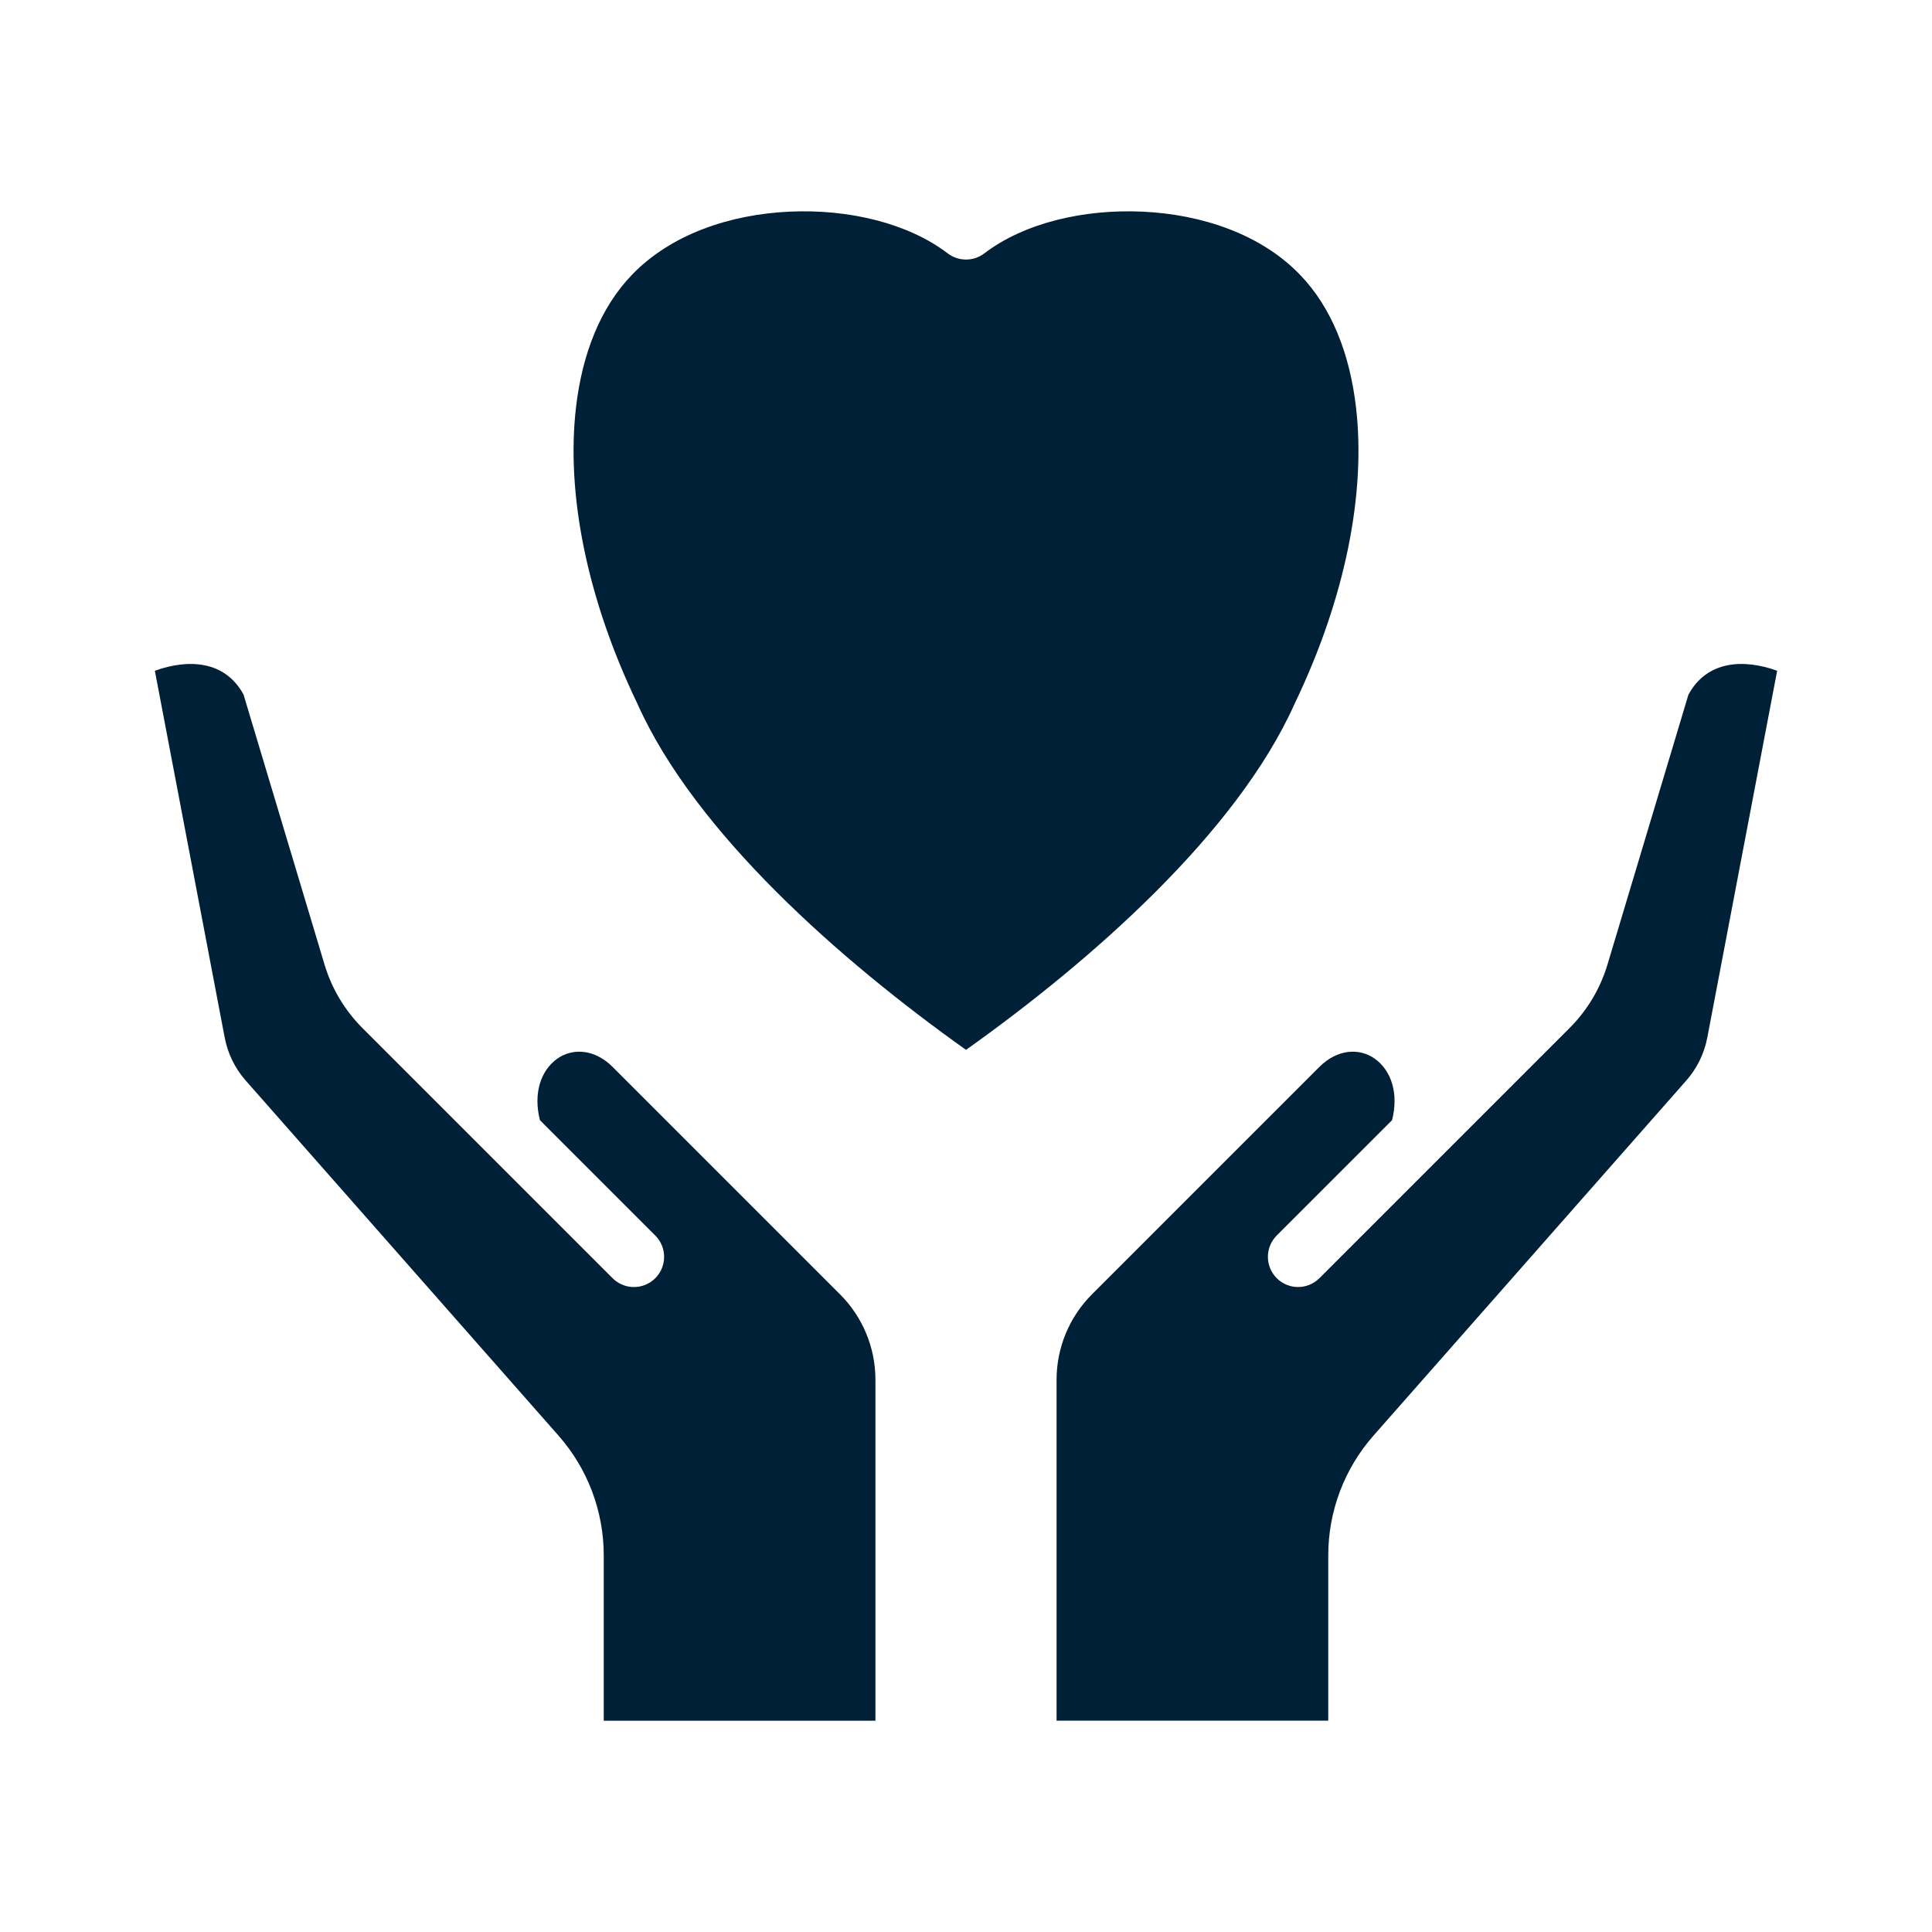 <?xml version="1.0" encoding="UTF-8"?>
<svg xmlns="http://www.w3.org/2000/svg" width="1200pt" height="1200pt" version="1.1" viewBox="0 0 1200 1200">
  <g fill="#002037" fill-rule="evenodd">
    <path d="m588.62 157.37c-24.543-18.75-61.48-27.617-98.285-25.91-36.621 1.688-73.445 13.875-97.875 39.281-19.48 20.27-30.77 48.805-34.668 82.051-6.281 53.586 6.656 118.86 38.062 184.2 0.074 0.148 0.129 0.281 0.203 0.449 35.812 79.82 125.93 159.19 203.95 214.65 78.02-55.461 168.13-134.83 203.95-214.65 0.074-0.168 0.129-0.301 0.203-0.449 31.426-65.344 44.344-130.61 38.062-184.2-3.898-33.246-15.188-61.781-34.668-82.051-24.43-25.406-61.254-37.594-97.875-39.281-36.805-1.707-73.742 7.16-98.305 25.91-6.695 5.121-16.031 5.121-22.746 0z"></path>
    <path d="m864.64 695.76c4.277-16.84-0.637-30.957-10.688-38.141-9.676-6.898-23.379-6.016-34.441 5.047l-141.28 141.28c-14.082 14.062-21.977 33.148-21.977 53.043v211.76h168.75v-102.7c0-27.375 9.992-53.828 28.086-74.359l194.29-220.54c6.656-7.555 11.156-16.762 13.051-26.664l43.387-227.87c-20.738-7.481-43.555-6.43-55.105 14.852l-50.309 167.72c-4.461 14.848-12.543 28.367-23.512 39.336l-155.38 155.38c-7.312 7.312-19.203 7.312-26.516 0-7.312-7.332-7.312-19.203 0-26.516z"></path>
    <path d="m380.49 793.91-155.38-155.38c-10.969-10.969-19.051-24.488-23.512-39.336 0 0-50.309-167.72-50.328-167.78-11.531-21.223-34.348-22.273-55.086-14.793l43.387 227.87c1.895 9.902 6.394 19.109 13.051 26.664l194.29 220.54c18.094 20.531 28.086 46.984 28.086 74.359v102.7h168.75v-211.76c0-19.895-7.894-38.98-21.977-53.043l-141.28-141.28c-11.062-11.062-24.766-11.945-34.441-5.047-10.051 7.184-14.965 21.301-10.688 38.141l71.645 71.641c7.312 7.312 7.312 19.184 0 26.516-7.312 7.312-19.203 7.312-26.516 0z"></path>
  </g>
</svg>
